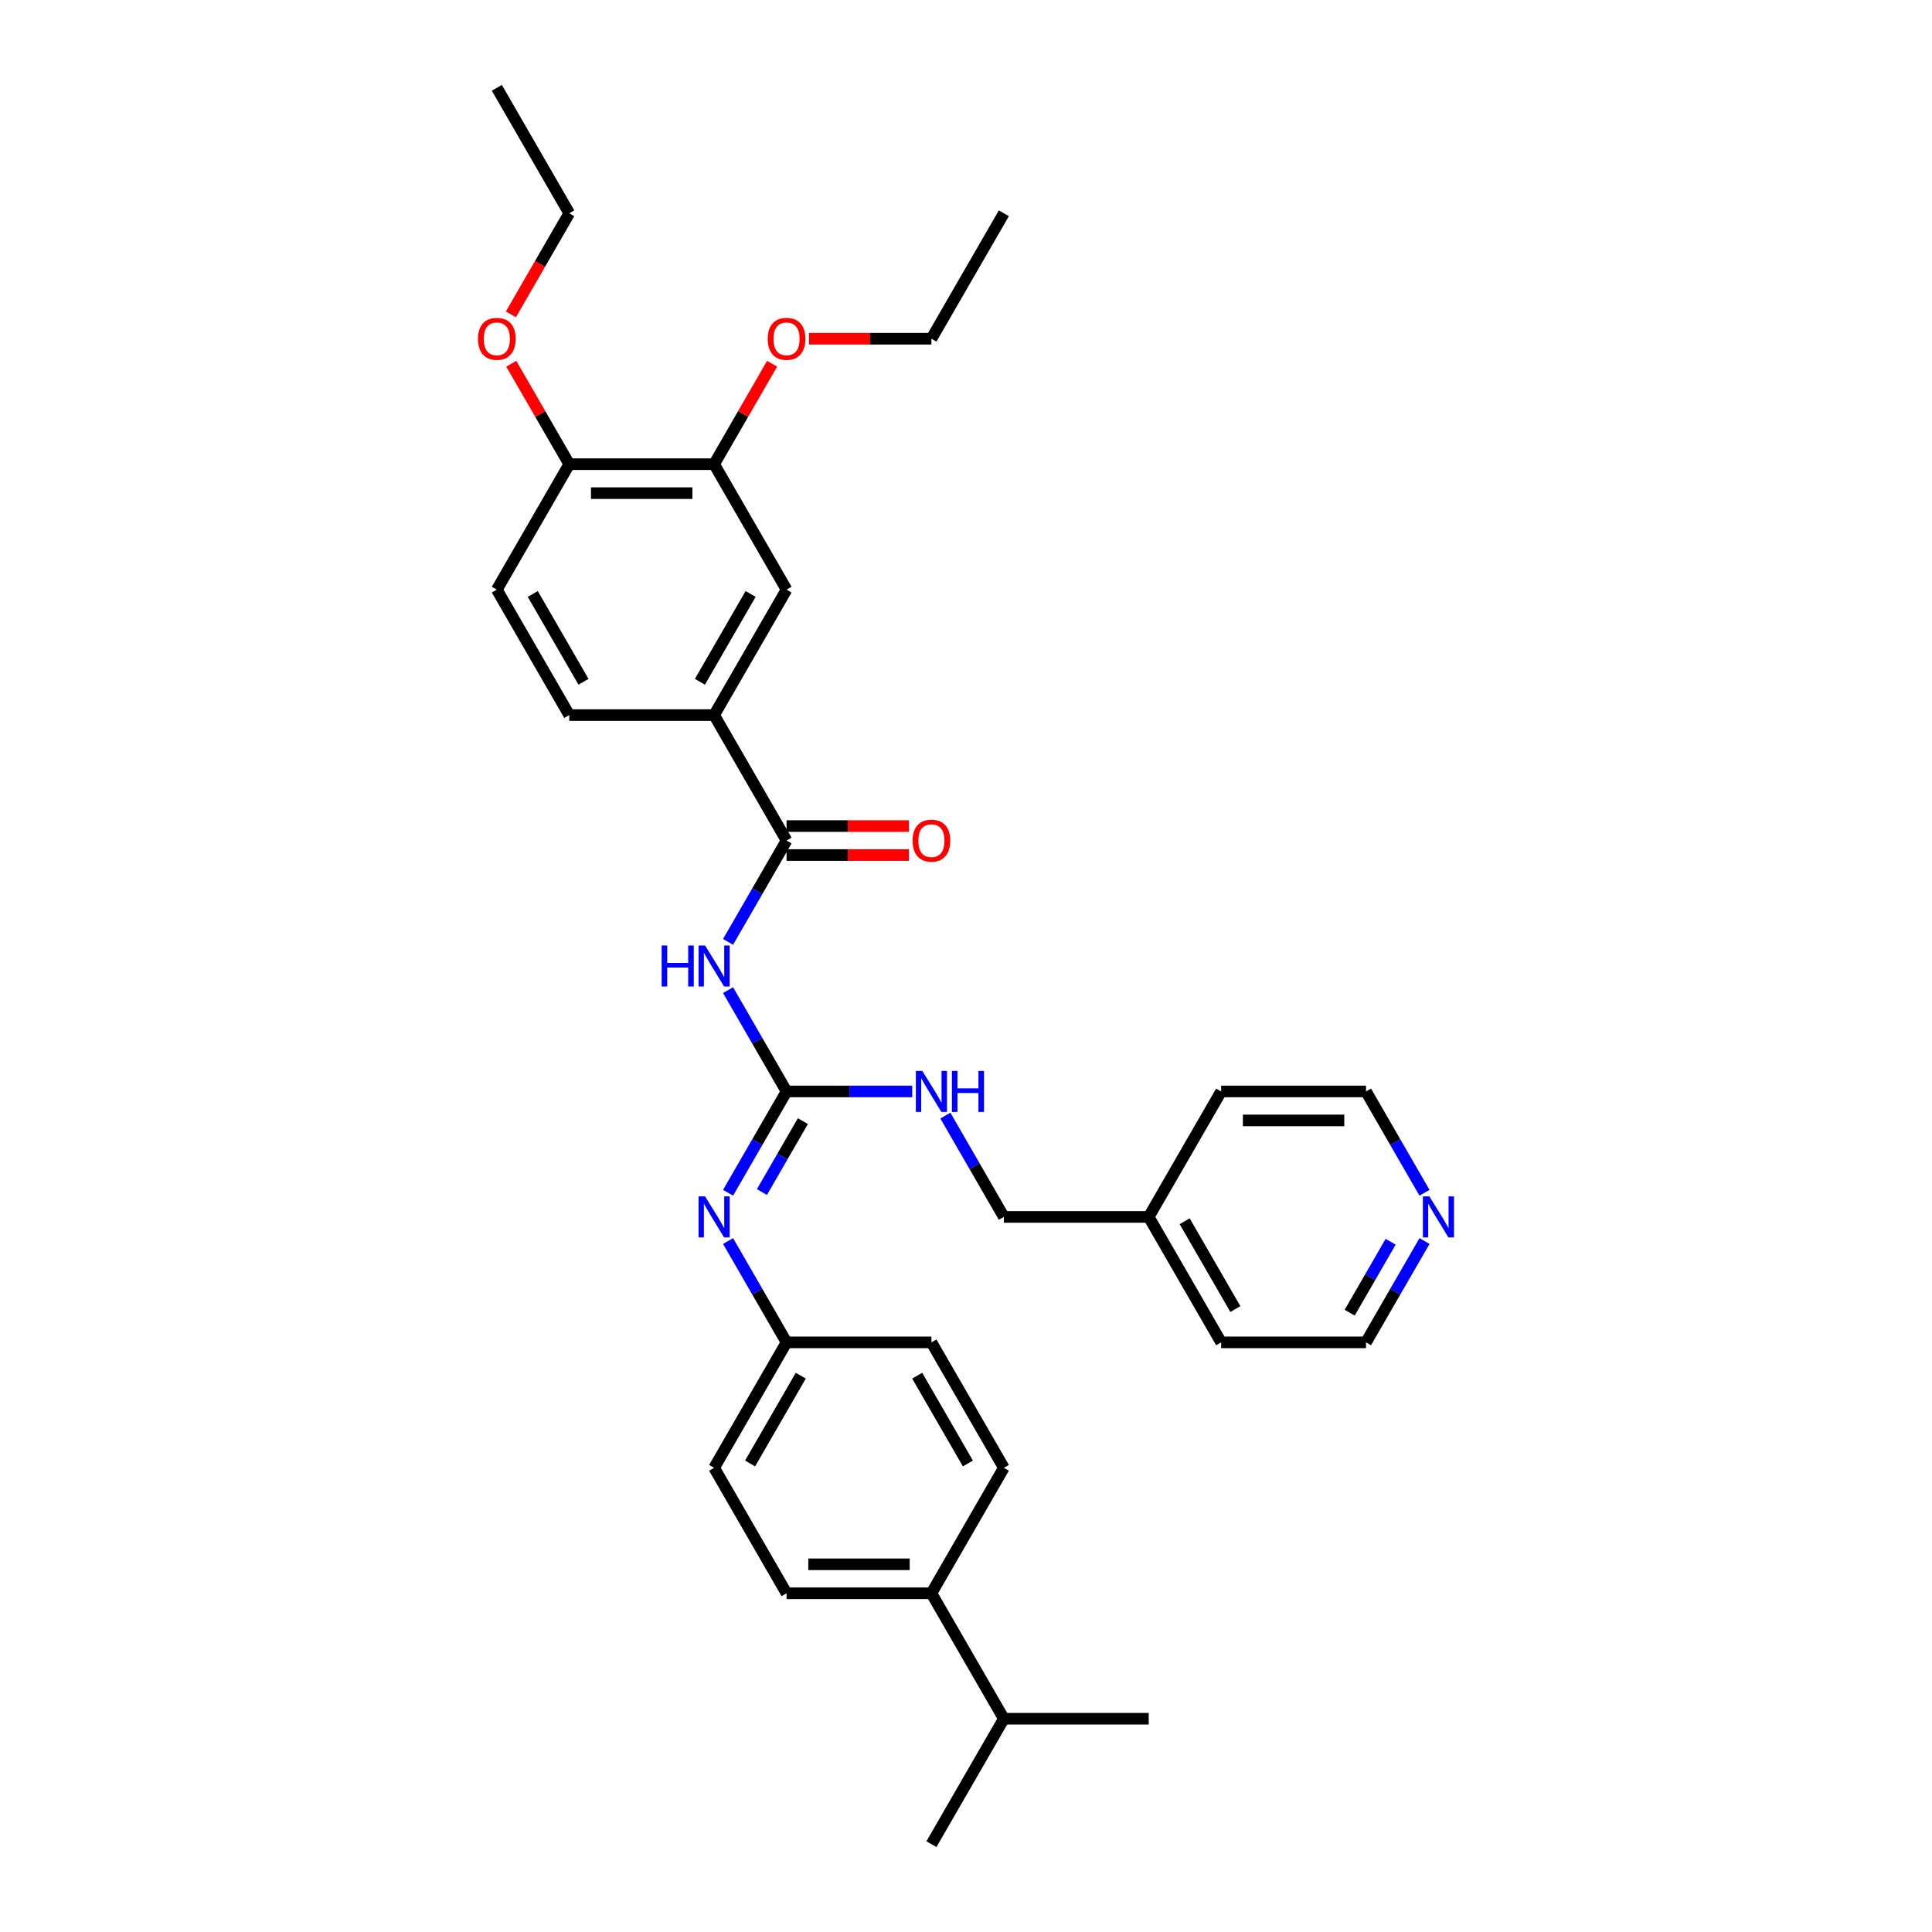 <?xml version='1.0' encoding='iso-8859-1'?>
<svg version='1.1' baseProfile='full'
              xmlns='http://www.w3.org/2000/svg'
                      xmlns:rdkit='http://www.rdkit.org/xml'
                      xmlns:xlink='http://www.w3.org/1999/xlink'
                  xml:space='preserve'
width='1000px' height='1000px' viewBox='0 0 1000 1000'>
<!-- END OF HEADER -->
<rect style='opacity:1.0;fill:#FFFFFF;stroke:none' width='1000' height='1000' x='0' y='0'> </rect>
<path class='bond-0' d='M 376.843,512.492 L 391.983,538.713' style='fill:none;fill-rule:evenodd;stroke:#0000FF;stroke-width:6px;stroke-linecap:butt;stroke-linejoin:miter;stroke-opacity:1' />
<path class='bond-0' d='M 391.983,538.713 L 407.122,564.935' style='fill:none;fill-rule:evenodd;stroke:#000000;stroke-width:6px;stroke-linecap:butt;stroke-linejoin:miter;stroke-opacity:1' />
<path class='bond-1' d='M 376.843,487.508 L 391.983,461.287' style='fill:none;fill-rule:evenodd;stroke:#0000FF;stroke-width:6px;stroke-linecap:butt;stroke-linejoin:miter;stroke-opacity:1' />
<path class='bond-1' d='M 391.983,461.287 L 407.122,435.065' style='fill:none;fill-rule:evenodd;stroke:#000000;stroke-width:6px;stroke-linecap:butt;stroke-linejoin:miter;stroke-opacity:1' />
<path class='bond-2' d='M 407.122,564.935 L 391.983,591.157' style='fill:none;fill-rule:evenodd;stroke:#000000;stroke-width:6px;stroke-linecap:butt;stroke-linejoin:miter;stroke-opacity:1' />
<path class='bond-2' d='M 391.983,591.157 L 376.843,617.378' style='fill:none;fill-rule:evenodd;stroke:#0000FF;stroke-width:6px;stroke-linecap:butt;stroke-linejoin:miter;stroke-opacity:1' />
<path class='bond-2' d='M 415.567,580.3 L 404.97,598.655' style='fill:none;fill-rule:evenodd;stroke:#000000;stroke-width:6px;stroke-linecap:butt;stroke-linejoin:miter;stroke-opacity:1' />
<path class='bond-2' d='M 404.97,598.655 L 394.372,617.01' style='fill:none;fill-rule:evenodd;stroke:#0000FF;stroke-width:6px;stroke-linecap:butt;stroke-linejoin:miter;stroke-opacity:1' />
<path class='bond-6' d='M 407.122,564.935 L 439.648,564.935' style='fill:none;fill-rule:evenodd;stroke:#000000;stroke-width:6px;stroke-linecap:butt;stroke-linejoin:miter;stroke-opacity:1' />
<path class='bond-6' d='M 439.648,564.935 L 472.175,564.935' style='fill:none;fill-rule:evenodd;stroke:#0000FF;stroke-width:6px;stroke-linecap:butt;stroke-linejoin:miter;stroke-opacity:1' />
<path class='bond-3' d='M 407.122,435.065 L 369.631,370.13' style='fill:none;fill-rule:evenodd;stroke:#000000;stroke-width:6px;stroke-linecap:butt;stroke-linejoin:miter;stroke-opacity:1' />
<path class='bond-7' d='M 407.122,442.563 L 438.801,442.563' style='fill:none;fill-rule:evenodd;stroke:#000000;stroke-width:6px;stroke-linecap:butt;stroke-linejoin:miter;stroke-opacity:1' />
<path class='bond-7' d='M 438.801,442.563 L 470.48,442.563' style='fill:none;fill-rule:evenodd;stroke:#FF0000;stroke-width:6px;stroke-linecap:butt;stroke-linejoin:miter;stroke-opacity:1' />
<path class='bond-7' d='M 407.122,427.567 L 438.801,427.567' style='fill:none;fill-rule:evenodd;stroke:#000000;stroke-width:6px;stroke-linecap:butt;stroke-linejoin:miter;stroke-opacity:1' />
<path class='bond-7' d='M 438.801,427.567 L 470.48,427.567' style='fill:none;fill-rule:evenodd;stroke:#FF0000;stroke-width:6px;stroke-linecap:butt;stroke-linejoin:miter;stroke-opacity:1' />
<path class='bond-13' d='M 376.843,642.362 L 391.983,668.584' style='fill:none;fill-rule:evenodd;stroke:#0000FF;stroke-width:6px;stroke-linecap:butt;stroke-linejoin:miter;stroke-opacity:1' />
<path class='bond-13' d='M 391.983,668.584 L 407.122,694.805' style='fill:none;fill-rule:evenodd;stroke:#000000;stroke-width:6px;stroke-linecap:butt;stroke-linejoin:miter;stroke-opacity:1' />
<path class='bond-4' d='M 369.631,370.13 L 407.122,305.195' style='fill:none;fill-rule:evenodd;stroke:#000000;stroke-width:6px;stroke-linecap:butt;stroke-linejoin:miter;stroke-opacity:1' />
<path class='bond-4' d='M 362.268,352.892 L 388.511,307.437' style='fill:none;fill-rule:evenodd;stroke:#000000;stroke-width:6px;stroke-linecap:butt;stroke-linejoin:miter;stroke-opacity:1' />
<path class='bond-11' d='M 369.631,370.13 L 294.651,370.13' style='fill:none;fill-rule:evenodd;stroke:#000000;stroke-width:6px;stroke-linecap:butt;stroke-linejoin:miter;stroke-opacity:1' />
<path class='bond-5' d='M 407.122,305.195 L 369.631,240.26' style='fill:none;fill-rule:evenodd;stroke:#000000;stroke-width:6px;stroke-linecap:butt;stroke-linejoin:miter;stroke-opacity:1' />
<path class='bond-20' d='M 369.631,240.26 L 384.641,214.263' style='fill:none;fill-rule:evenodd;stroke:#000000;stroke-width:6px;stroke-linecap:butt;stroke-linejoin:miter;stroke-opacity:1' />
<path class='bond-20' d='M 384.641,214.263 L 399.65,188.266' style='fill:none;fill-rule:evenodd;stroke:#FF0000;stroke-width:6px;stroke-linecap:butt;stroke-linejoin:miter;stroke-opacity:1' />
<path class='bond-33' d='M 369.631,240.26 L 294.651,240.26' style='fill:none;fill-rule:evenodd;stroke:#000000;stroke-width:6px;stroke-linecap:butt;stroke-linejoin:miter;stroke-opacity:1' />
<path class='bond-33' d='M 358.384,255.256 L 305.898,255.256' style='fill:none;fill-rule:evenodd;stroke:#000000;stroke-width:6px;stroke-linecap:butt;stroke-linejoin:miter;stroke-opacity:1' />
<path class='bond-16' d='M 489.314,577.427 L 504.453,603.648' style='fill:none;fill-rule:evenodd;stroke:#0000FF;stroke-width:6px;stroke-linecap:butt;stroke-linejoin:miter;stroke-opacity:1' />
<path class='bond-16' d='M 504.453,603.648 L 519.592,629.87' style='fill:none;fill-rule:evenodd;stroke:#000000;stroke-width:6px;stroke-linecap:butt;stroke-linejoin:miter;stroke-opacity:1' />
<path class='bond-8' d='M 294.651,240.26 L 257.16,305.195' style='fill:none;fill-rule:evenodd;stroke:#000000;stroke-width:6px;stroke-linecap:butt;stroke-linejoin:miter;stroke-opacity:1' />
<path class='bond-21' d='M 294.651,240.26 L 279.642,214.263' style='fill:none;fill-rule:evenodd;stroke:#000000;stroke-width:6px;stroke-linecap:butt;stroke-linejoin:miter;stroke-opacity:1' />
<path class='bond-21' d='M 279.642,214.263 L 264.632,188.266' style='fill:none;fill-rule:evenodd;stroke:#FF0000;stroke-width:6px;stroke-linecap:butt;stroke-linejoin:miter;stroke-opacity:1' />
<path class='bond-9' d='M 482.102,824.675 L 407.122,824.675' style='fill:none;fill-rule:evenodd;stroke:#000000;stroke-width:6px;stroke-linecap:butt;stroke-linejoin:miter;stroke-opacity:1' />
<path class='bond-9' d='M 470.855,809.679 L 418.369,809.679' style='fill:none;fill-rule:evenodd;stroke:#000000;stroke-width:6px;stroke-linecap:butt;stroke-linejoin:miter;stroke-opacity:1' />
<path class='bond-17' d='M 482.102,824.675 L 519.592,889.61' style='fill:none;fill-rule:evenodd;stroke:#000000;stroke-width:6px;stroke-linecap:butt;stroke-linejoin:miter;stroke-opacity:1' />
<path class='bond-34' d='M 482.102,824.675 L 519.592,759.74' style='fill:none;fill-rule:evenodd;stroke:#000000;stroke-width:6px;stroke-linecap:butt;stroke-linejoin:miter;stroke-opacity:1' />
<path class='bond-10' d='M 737.322,642.362 L 722.183,668.584' style='fill:none;fill-rule:evenodd;stroke:#0000FF;stroke-width:6px;stroke-linecap:butt;stroke-linejoin:miter;stroke-opacity:1' />
<path class='bond-10' d='M 722.183,668.584 L 707.044,694.805' style='fill:none;fill-rule:evenodd;stroke:#000000;stroke-width:6px;stroke-linecap:butt;stroke-linejoin:miter;stroke-opacity:1' />
<path class='bond-10' d='M 719.793,642.73 L 709.196,661.085' style='fill:none;fill-rule:evenodd;stroke:#0000FF;stroke-width:6px;stroke-linecap:butt;stroke-linejoin:miter;stroke-opacity:1' />
<path class='bond-10' d='M 709.196,661.085 L 698.599,679.441' style='fill:none;fill-rule:evenodd;stroke:#000000;stroke-width:6px;stroke-linecap:butt;stroke-linejoin:miter;stroke-opacity:1' />
<path class='bond-35' d='M 737.322,617.378 L 722.183,591.157' style='fill:none;fill-rule:evenodd;stroke:#0000FF;stroke-width:6px;stroke-linecap:butt;stroke-linejoin:miter;stroke-opacity:1' />
<path class='bond-35' d='M 722.183,591.157 L 707.044,564.935' style='fill:none;fill-rule:evenodd;stroke:#000000;stroke-width:6px;stroke-linecap:butt;stroke-linejoin:miter;stroke-opacity:1' />
<path class='bond-12' d='M 294.651,370.13 L 257.16,305.195' style='fill:none;fill-rule:evenodd;stroke:#000000;stroke-width:6px;stroke-linecap:butt;stroke-linejoin:miter;stroke-opacity:1' />
<path class='bond-12' d='M 302.014,352.892 L 275.771,307.437' style='fill:none;fill-rule:evenodd;stroke:#000000;stroke-width:6px;stroke-linecap:butt;stroke-linejoin:miter;stroke-opacity:1' />
<path class='bond-18' d='M 407.122,694.805 L 482.102,694.805' style='fill:none;fill-rule:evenodd;stroke:#000000;stroke-width:6px;stroke-linecap:butt;stroke-linejoin:miter;stroke-opacity:1' />
<path class='bond-19' d='M 407.122,694.805 L 369.631,759.74' style='fill:none;fill-rule:evenodd;stroke:#000000;stroke-width:6px;stroke-linecap:butt;stroke-linejoin:miter;stroke-opacity:1' />
<path class='bond-19' d='M 414.485,712.044 L 388.242,757.498' style='fill:none;fill-rule:evenodd;stroke:#000000;stroke-width:6px;stroke-linecap:butt;stroke-linejoin:miter;stroke-opacity:1' />
<path class='bond-14' d='M 407.122,824.675 L 369.631,759.74' style='fill:none;fill-rule:evenodd;stroke:#000000;stroke-width:6px;stroke-linecap:butt;stroke-linejoin:miter;stroke-opacity:1' />
<path class='bond-15' d='M 519.592,759.74 L 482.102,694.805' style='fill:none;fill-rule:evenodd;stroke:#000000;stroke-width:6px;stroke-linecap:butt;stroke-linejoin:miter;stroke-opacity:1' />
<path class='bond-15' d='M 500.982,757.498 L 474.739,712.044' style='fill:none;fill-rule:evenodd;stroke:#000000;stroke-width:6px;stroke-linecap:butt;stroke-linejoin:miter;stroke-opacity:1' />
<path class='bond-22' d='M 519.592,629.87 L 594.573,629.87' style='fill:none;fill-rule:evenodd;stroke:#000000;stroke-width:6px;stroke-linecap:butt;stroke-linejoin:miter;stroke-opacity:1' />
<path class='bond-26' d='M 519.592,889.61 L 482.102,954.545' style='fill:none;fill-rule:evenodd;stroke:#000000;stroke-width:6px;stroke-linecap:butt;stroke-linejoin:miter;stroke-opacity:1' />
<path class='bond-27' d='M 519.592,889.61 L 594.573,889.61' style='fill:none;fill-rule:evenodd;stroke:#000000;stroke-width:6px;stroke-linecap:butt;stroke-linejoin:miter;stroke-opacity:1' />
<path class='bond-25' d='M 418.744,175.325 L 450.423,175.325' style='fill:none;fill-rule:evenodd;stroke:#FF0000;stroke-width:6px;stroke-linecap:butt;stroke-linejoin:miter;stroke-opacity:1' />
<path class='bond-25' d='M 450.423,175.325 L 482.102,175.325' style='fill:none;fill-rule:evenodd;stroke:#000000;stroke-width:6px;stroke-linecap:butt;stroke-linejoin:miter;stroke-opacity:1' />
<path class='bond-28' d='M 264.442,162.713 L 279.546,136.551' style='fill:none;fill-rule:evenodd;stroke:#FF0000;stroke-width:6px;stroke-linecap:butt;stroke-linejoin:miter;stroke-opacity:1' />
<path class='bond-28' d='M 279.546,136.551 L 294.651,110.39' style='fill:none;fill-rule:evenodd;stroke:#000000;stroke-width:6px;stroke-linecap:butt;stroke-linejoin:miter;stroke-opacity:1' />
<path class='bond-29' d='M 594.573,629.87 L 632.063,564.935' style='fill:none;fill-rule:evenodd;stroke:#000000;stroke-width:6px;stroke-linecap:butt;stroke-linejoin:miter;stroke-opacity:1' />
<path class='bond-30' d='M 594.573,629.87 L 632.063,694.805' style='fill:none;fill-rule:evenodd;stroke:#000000;stroke-width:6px;stroke-linecap:butt;stroke-linejoin:miter;stroke-opacity:1' />
<path class='bond-30' d='M 613.184,632.112 L 639.427,677.567' style='fill:none;fill-rule:evenodd;stroke:#000000;stroke-width:6px;stroke-linecap:butt;stroke-linejoin:miter;stroke-opacity:1' />
<path class='bond-23' d='M 707.044,564.935 L 632.063,564.935' style='fill:none;fill-rule:evenodd;stroke:#000000;stroke-width:6px;stroke-linecap:butt;stroke-linejoin:miter;stroke-opacity:1' />
<path class='bond-23' d='M 695.797,579.931 L 643.31,579.931' style='fill:none;fill-rule:evenodd;stroke:#000000;stroke-width:6px;stroke-linecap:butt;stroke-linejoin:miter;stroke-opacity:1' />
<path class='bond-24' d='M 707.044,694.805 L 632.063,694.805' style='fill:none;fill-rule:evenodd;stroke:#000000;stroke-width:6px;stroke-linecap:butt;stroke-linejoin:miter;stroke-opacity:1' />
<path class='bond-32' d='M 482.102,175.325 L 519.592,110.39' style='fill:none;fill-rule:evenodd;stroke:#000000;stroke-width:6px;stroke-linecap:butt;stroke-linejoin:miter;stroke-opacity:1' />
<path class='bond-31' d='M 294.651,110.39 L 257.16,45.455' style='fill:none;fill-rule:evenodd;stroke:#000000;stroke-width:6px;stroke-linecap:butt;stroke-linejoin:miter;stroke-opacity:1' />
<path  class='atom-0' d='M 342.473 489.383
L 345.353 489.383
L 345.353 498.41
L 356.21 498.41
L 356.21 489.383
L 359.089 489.383
L 359.089 510.617
L 356.21 510.617
L 356.21 500.81
L 345.353 500.81
L 345.353 510.617
L 342.473 510.617
L 342.473 489.383
' fill='#0000FF'/>
<path  class='atom-0' d='M 364.938 489.383
L 371.896 500.63
Q 372.586 501.74, 373.695 503.749
Q 374.805 505.759, 374.865 505.878
L 374.865 489.383
L 377.684 489.383
L 377.684 510.617
L 374.775 510.617
L 367.307 498.32
Q 366.437 496.881, 365.507 495.231
Q 364.608 493.582, 364.338 493.072
L 364.338 510.617
L 361.578 510.617
L 361.578 489.383
L 364.938 489.383
' fill='#0000FF'/>
<path  class='atom-3' d='M 364.938 619.253
L 371.896 630.5
Q 372.586 631.61, 373.695 633.619
Q 374.805 635.629, 374.865 635.749
L 374.865 619.253
L 377.684 619.253
L 377.684 640.487
L 374.775 640.487
L 367.307 628.191
Q 366.437 626.751, 365.507 625.101
Q 364.608 623.452, 364.338 622.942
L 364.338 640.487
L 361.578 640.487
L 361.578 619.253
L 364.938 619.253
' fill='#0000FF'/>
<path  class='atom-7' d='M 477.408 554.318
L 484.367 565.565
Q 485.056 566.675, 486.166 568.684
Q 487.276 570.694, 487.336 570.814
L 487.336 554.318
L 490.155 554.318
L 490.155 575.552
L 487.246 575.552
L 479.778 563.256
Q 478.908 561.816, 477.978 560.166
Q 477.078 558.517, 476.809 558.007
L 476.809 575.552
L 474.049 575.552
L 474.049 554.318
L 477.408 554.318
' fill='#0000FF'/>
<path  class='atom-7' d='M 492.704 554.318
L 495.584 554.318
L 495.584 563.345
L 506.441 563.345
L 506.441 554.318
L 509.32 554.318
L 509.32 575.552
L 506.441 575.552
L 506.441 565.745
L 495.584 565.745
L 495.584 575.552
L 492.704 575.552
L 492.704 554.318
' fill='#0000FF'/>
<path  class='atom-8' d='M 472.355 435.125
Q 472.355 430.026, 474.874 427.177
Q 477.393 424.328, 482.102 424.328
Q 486.811 424.328, 489.33 427.177
Q 491.85 430.026, 491.85 435.125
Q 491.85 440.284, 489.3 443.223
Q 486.751 446.132, 482.102 446.132
Q 477.423 446.132, 474.874 443.223
Q 472.355 440.314, 472.355 435.125
M 482.102 443.733
Q 485.341 443.733, 487.081 441.573
Q 488.85 439.384, 488.85 435.125
Q 488.85 430.956, 487.081 428.857
Q 485.341 426.727, 482.102 426.727
Q 478.863 426.727, 477.093 428.827
Q 475.354 430.926, 475.354 435.125
Q 475.354 439.414, 477.093 441.573
Q 478.863 443.733, 482.102 443.733
' fill='#FF0000'/>
<path  class='atom-11' d='M 739.84 619.253
L 746.798 630.5
Q 747.488 631.61, 748.598 633.619
Q 749.708 635.629, 749.768 635.749
L 749.768 619.253
L 752.587 619.253
L 752.587 640.487
L 749.678 640.487
L 742.21 628.191
Q 741.34 626.751, 740.41 625.101
Q 739.51 623.452, 739.24 622.942
L 739.24 640.487
L 736.481 640.487
L 736.481 619.253
L 739.84 619.253
' fill='#0000FF'/>
<path  class='atom-21' d='M 397.374 175.385
Q 397.374 170.286, 399.893 167.437
Q 402.413 164.587, 407.122 164.587
Q 411.83 164.587, 414.35 167.437
Q 416.869 170.286, 416.869 175.385
Q 416.869 180.543, 414.32 183.483
Q 411.77 186.392, 407.122 186.392
Q 402.443 186.392, 399.893 183.483
Q 397.374 180.573, 397.374 175.385
M 407.122 183.992
Q 410.361 183.992, 412.1 181.833
Q 413.87 179.644, 413.87 175.385
Q 413.87 171.216, 412.1 169.116
Q 410.361 166.987, 407.122 166.987
Q 403.882 166.987, 402.113 169.086
Q 400.373 171.186, 400.373 175.385
Q 400.373 179.674, 402.113 181.833
Q 403.882 183.992, 407.122 183.992
' fill='#FF0000'/>
<path  class='atom-22' d='M 247.413 175.385
Q 247.413 170.286, 249.932 167.437
Q 252.452 164.587, 257.16 164.587
Q 261.869 164.587, 264.389 167.437
Q 266.908 170.286, 266.908 175.385
Q 266.908 180.543, 264.359 183.483
Q 261.809 186.392, 257.16 186.392
Q 252.482 186.392, 249.932 183.483
Q 247.413 180.573, 247.413 175.385
M 257.16 183.992
Q 260.4 183.992, 262.139 181.833
Q 263.909 179.644, 263.909 175.385
Q 263.909 171.216, 262.139 169.116
Q 260.4 166.987, 257.16 166.987
Q 253.921 166.987, 252.152 169.086
Q 250.412 171.186, 250.412 175.385
Q 250.412 179.674, 252.152 181.833
Q 253.921 183.992, 257.16 183.992
' fill='#FF0000'/>
</svg>
